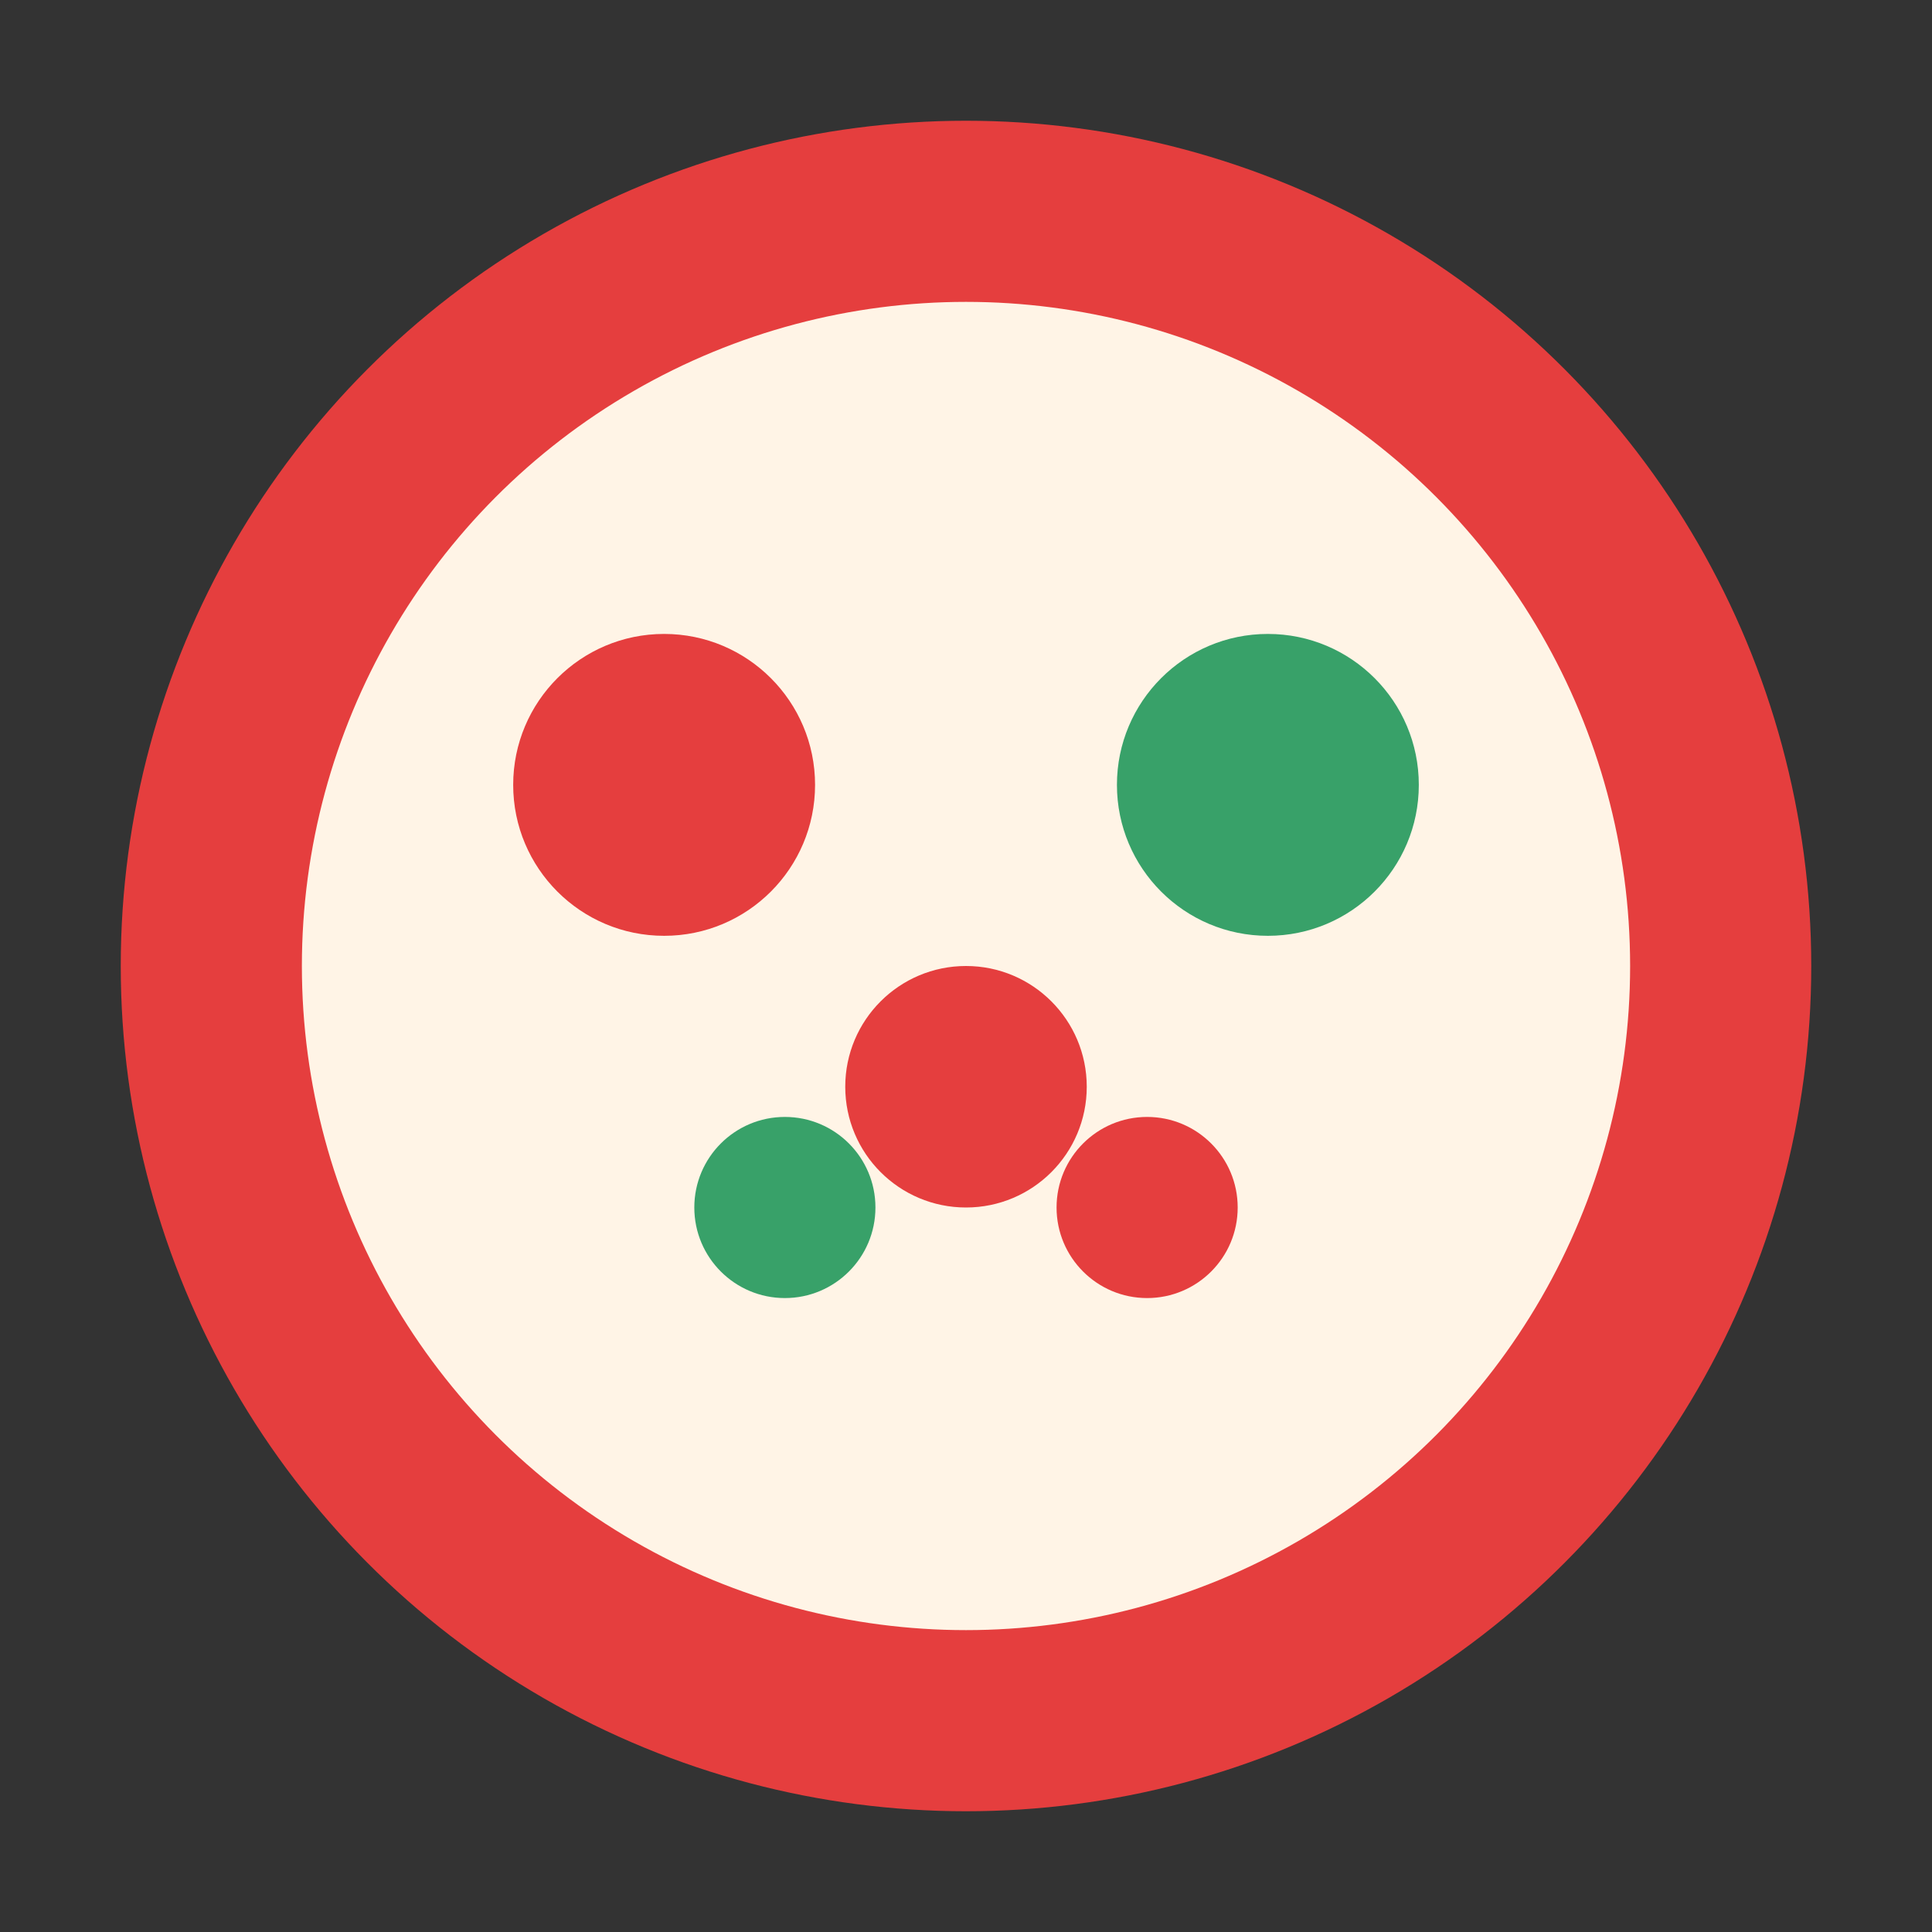 <svg xmlns="http://www.w3.org/2000/svg" viewBox="0 0 32 32">
  <rect x="0" y="0" width="32" height="32" fill="#333333" stroke="none"/>
  <circle cx="16" cy="16" r="14" fill="#e53e3e"/>
  <circle cx="16" cy="16" r="11" fill="#fff4e6"/>
  <circle cx="11" cy="13" r="2.5" fill="#e53e3e"/>
  <circle cx="21" cy="13" r="2.5" fill="#38a169"/>
  <circle cx="16" cy="18" r="2" fill="#e53e3e"/>
  <circle cx="13" cy="20" r="1.5" fill="#38a169"/>
  <circle cx="19" cy="20" r="1.5" fill="#e53e3e"/>
</svg>